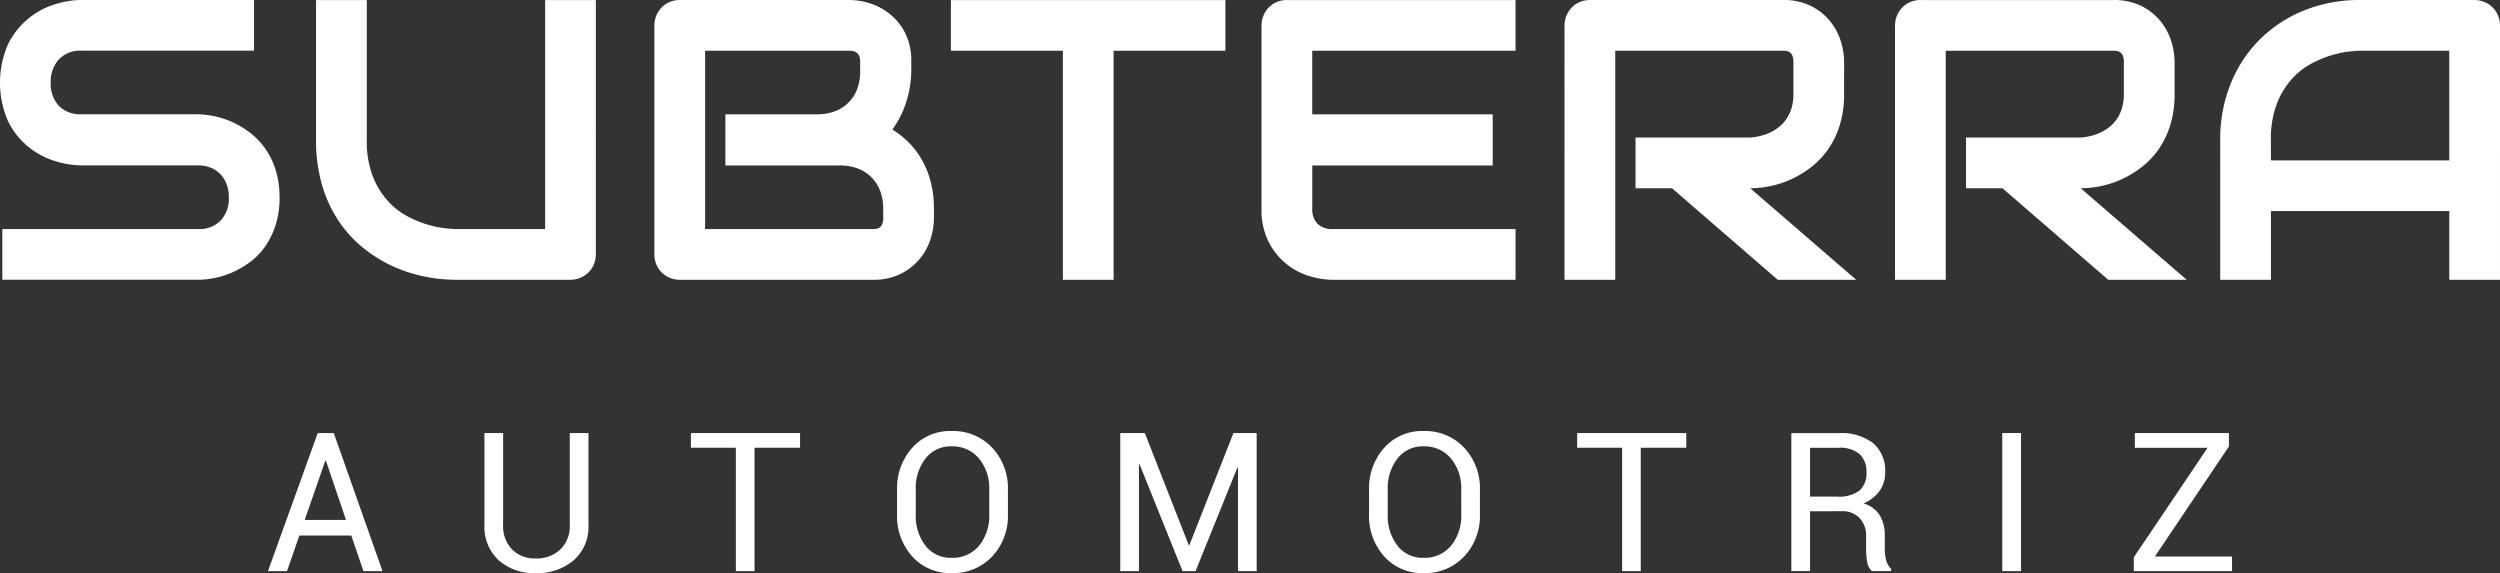 <svg xmlns="http://www.w3.org/2000/svg" width="292.682" height="67.095" viewBox="0 0 292.682 67.095">
  <rect x="0" y="0" width="292.682" height="67.095" fill="#333333" stroke="none"/>
  <g id="Grupo_32505" data-name="Grupo 32505" transform="translate(-311.127 -182.996)">
    <path id="Trazado_9201" data-name="Trazado 9201" d="M343.858,206.11a10.463,10.463,0,0,1-.445,3.164,9.457,9.457,0,0,1-1.177,2.478,7.869,7.869,0,0,1-1.713,1.827,10.525,10.525,0,0,1-2.033,1.234,10.212,10.212,0,0,1-2.135.708,9.945,9.945,0,0,1-2.045.228H311.4v-5.938H334.31a3.479,3.479,0,0,0,2.661-1.006,3.767,3.767,0,0,0,.948-2.7,4.349,4.349,0,0,0-.251-1.508,3.486,3.486,0,0,0-.719-1.188,3.174,3.174,0,0,0-1.143-.777,3.929,3.929,0,0,0-1.5-.274H320.651a10.6,10.6,0,0,1-3.107-.514,9.315,9.315,0,0,1-3.094-1.656,9.057,9.057,0,0,1-2.376-2.991,11.237,11.237,0,0,1,0-9.034,9.118,9.118,0,0,1,5.47-4.659,10.6,10.6,0,0,1,3.107-.514h20.214v5.938H320.651a3.407,3.407,0,0,0-2.638,1.028,3.852,3.852,0,0,0-.948,2.719,3.759,3.759,0,0,0,.948,2.706,3.472,3.472,0,0,0,2.638.994h13.7a10.552,10.552,0,0,1,2.033.262,10.319,10.319,0,0,1,4.157,2.01,8.576,8.576,0,0,1,1.7,1.838,9.041,9.041,0,0,1,1.176,2.467,10.592,10.592,0,0,1,.434,3.152" transform="translate(0)" fill="#fff"/>
    <path id="Trazado_9202" data-name="Trazado 9202" d="M375.225,212.758a3.08,3.08,0,0,1-.228,1.188,2.83,2.83,0,0,1-.64.948,3.046,3.046,0,0,1-.96.628,2.994,2.994,0,0,1-1.165.228H358.848a18.484,18.484,0,0,1-3.837-.411,17.018,17.018,0,0,1-3.757-1.268,16.076,16.076,0,0,1-3.415-2.182,14.2,14.2,0,0,1-2.8-3.14,15.278,15.278,0,0,1-1.884-4.157,18.551,18.551,0,0,1-.686-5.219V183h5.939v16.377a11.413,11.413,0,0,0,.7,4.247,9.36,9.36,0,0,0,1.771,2.9,8.5,8.5,0,0,0,2.353,1.827,12.6,12.6,0,0,0,2.432.982,11.667,11.667,0,0,0,2.033.4q.878.08,1.153.08h10.438V183h5.939Z" transform="translate(5.658)" fill="#fff"/>
    <path id="Trazado_9203" data-name="Trazado 9203" d="M408.753,208.554a8.206,8.206,0,0,1-.378,2.353,6.807,6.807,0,0,1-3.46,4.124,7.159,7.159,0,0,1-3.357.719H379.014a3.059,3.059,0,0,1-1.188-.228,2.868,2.868,0,0,1-1.576-1.576,3.06,3.06,0,0,1-.229-1.188V185.989a3.048,3.048,0,0,1,.857-2.125,2.819,2.819,0,0,1,.948-.64,3.059,3.059,0,0,1,1.188-.228h19.871a7.965,7.965,0,0,1,2.353.388,7.172,7.172,0,0,1,2.341,1.244,6.836,6.836,0,0,1,1.8,2.226,7.161,7.161,0,0,1,.719,3.359v1.119a12.232,12.232,0,0,1-.525,3.392,11.218,11.218,0,0,1-1.69,3.438,10.537,10.537,0,0,1,1.885,1.484,9.592,9.592,0,0,1,1.542,2.01,10.707,10.707,0,0,1,1.051,2.582,12.181,12.181,0,0,1,.388,3.174Zm-5.939-1.142a5.665,5.665,0,0,0-.366-2.091,4.6,4.6,0,0,0-1.027-1.587,4.469,4.469,0,0,0-1.6-1.016,5.9,5.9,0,0,0-2.1-.354H384.336V196.38h10.711a5.88,5.88,0,0,0,2.1-.355,4.373,4.373,0,0,0,2.615-2.6,5.806,5.806,0,0,0,.354-2.089v-1.119q0-1.28-1.234-1.28H381.96v20.877h19.6c.106,0,.236-.008.388-.024a.918.918,0,0,0,.411-.137.936.936,0,0,0,.32-.388,1.711,1.711,0,0,0,.137-.753Z" transform="translate(11.714)" fill="#fff"/>
    <path id="Trazado_9204" data-name="Trazado 9204" d="M437.567,188.934H424.479V215.75h-5.938V188.934H405.431V183h32.137Z" transform="translate(17.022 0)" fill="#fff"/>
    <path id="Trazado_9205" data-name="Trazado 9205" d="M465.972,188.935V183H439.225a3.058,3.058,0,0,0-1.188.228,2.819,2.819,0,0,0-.948.64,3.024,3.024,0,0,0-.628.96,2.992,2.992,0,0,0-.228,1.164v21.425a8.3,8.3,0,0,0,.833,3.894,7.878,7.878,0,0,0,4.785,4.009,9.575,9.575,0,0,0,2.7.433h21.424v-5.938H444.593a2.449,2.449,0,0,1-1.8-.617,2.412,2.412,0,0,1-.616-1.781v-5.048H463.3v-5.984H442.172v-7.447Z" transform="translate(22.582 0)" fill="#fff"/>
    <path id="Trazado_9206" data-name="Trazado 9206" d="M499.013,194.005a12.125,12.125,0,0,1-.5,3.631,10.244,10.244,0,0,1-1.359,2.821,9.569,9.569,0,0,1-1.976,2.091,11.963,11.963,0,0,1-2.341,1.427,11.33,11.33,0,0,1-2.466.81,11.872,11.872,0,0,1-2.342.253l12.4,10.712h-9.182l-12.379-10.712H474.6V199.1h13.43a6.852,6.852,0,0,0,2.045-.469,5.092,5.092,0,0,0,1.6-1.015,4.366,4.366,0,0,0,1.04-1.543,5.481,5.481,0,0,0,.366-2.067v-3.747a1.84,1.84,0,0,0-.126-.765.923.923,0,0,0-.32-.387.9.9,0,0,0-.411-.148,3.861,3.861,0,0,0-.4-.025h-19.6V215.75h-5.94V185.989a3.056,3.056,0,0,1,.857-2.124,2.826,2.826,0,0,1,.949-.64,3.051,3.051,0,0,1,1.188-.229h22.543a7.156,7.156,0,0,1,3.357.719,6.859,6.859,0,0,1,2.228,1.8,7.018,7.018,0,0,1,1.234,2.341,8.208,8.208,0,0,1,.377,2.354Z" transform="translate(28.005)" fill="#fff"/>
    <path id="Trazado_9207" data-name="Trazado 9207" d="M531.788,194.005a12.08,12.08,0,0,1-.5,3.631,10.209,10.209,0,0,1-1.358,2.821,9.574,9.574,0,0,1-1.977,2.091,11.986,11.986,0,0,1-2.34,1.427,11.363,11.363,0,0,1-2.467.81,11.865,11.865,0,0,1-2.342.253l12.4,10.712h-9.182l-12.379-10.712h-4.272V199.1H520.8a6.861,6.861,0,0,0,2.046-.469,5.086,5.086,0,0,0,1.6-1.015,4.35,4.35,0,0,0,1.04-1.543,5.48,5.48,0,0,0,.366-2.067v-3.747a1.84,1.84,0,0,0-.126-.765.922.922,0,0,0-.319-.387.912.912,0,0,0-.412-.148,3.841,3.841,0,0,0-.4-.025H505V215.75h-5.939V185.989a3.048,3.048,0,0,1,.856-2.124,2.835,2.835,0,0,1,.949-.64A3.051,3.051,0,0,1,502.05,183h22.543a7.155,7.155,0,0,1,3.357.719,6.859,6.859,0,0,1,2.228,1.8,7,7,0,0,1,1.234,2.341,8.206,8.206,0,0,1,.377,2.354Z" transform="translate(33.921)" fill="#fff"/>
    <path id="Trazado_9208" data-name="Trazado 9208" d="M564.065,215.75h-5.938v-8.04H537.25v8.04h-5.939V199.373a17.24,17.24,0,0,1,1.235-6.6,15.408,15.408,0,0,1,3.425-5.185,15.618,15.618,0,0,1,5.186-3.38,17.244,17.244,0,0,1,6.532-1.21h13.386a3,3,0,0,1,1.164.228,2.935,2.935,0,0,1,.959.64,2.891,2.891,0,0,1,.64.96,2.992,2.992,0,0,1,.229,1.164ZM537.25,201.772h20.877V188.935H547.688c-.182,0-.568.026-1.154.08a11.741,11.741,0,0,0-2.033.4,12.763,12.763,0,0,0-2.433.982,8.5,8.5,0,0,0-2.352,1.827,9.347,9.347,0,0,0-1.771,2.912,11.441,11.441,0,0,0-.7,4.237Z" transform="translate(39.743 0)" fill="#fff"/>
    <path id="Trazado_9209" data-name="Trazado 9209" d="M347.458,237.943h-6.083l-1.443,4.164H337.7l5.828-16.165h1.877l5.705,16.165h-2.231Zm-5.452-1.832h4.831l-2.354-6.939h-.066Z" transform="translate(4.797 7.752)" fill="#fff"/>
    <path id="Trazado_9210" data-name="Trazado 9210" d="M371.349,225.942v10.735a5.211,5.211,0,0,1-1.732,4.164,6.576,6.576,0,0,1-4.464,1.5,6.206,6.206,0,0,1-4.306-1.5,5.3,5.3,0,0,1-1.677-4.158V225.942h2.187v10.735a3.9,3.9,0,0,0,1.061,2.9,3.719,3.719,0,0,0,2.735,1.049,4.045,4.045,0,0,0,2.892-1.049,3.787,3.787,0,0,0,1.117-2.9V225.942Z" transform="translate(8.672 7.752)" fill="#fff"/>
    <path id="Trazado_9211" data-name="Trazado 9211" d="M392.423,227.663h-5.329v14.443h-2.187V227.663h-5.261v-1.721h12.778Z" transform="translate(12.368 7.752)" fill="#fff"/>
    <path id="Trazado_9212" data-name="Trazado 9212" d="M413.069,235.5a6.894,6.894,0,0,1-1.837,4.918,6.247,6.247,0,0,1-4.769,1.954,5.922,5.922,0,0,1-4.6-1.954,7.045,7.045,0,0,1-1.771-4.918v-2.875a7.074,7.074,0,0,1,1.771-4.919,5.907,5.907,0,0,1,4.6-1.964,6.239,6.239,0,0,1,4.769,1.96,6.916,6.916,0,0,1,1.837,4.924Zm-2.186-2.9a5.448,5.448,0,0,0-1.2-3.642,3.991,3.991,0,0,0-3.219-1.421,3.7,3.7,0,0,0-3.046,1.421,5.641,5.641,0,0,0-1.139,3.642v2.9a5.679,5.679,0,0,0,1.139,3.664,3.7,3.7,0,0,0,3.046,1.42,4,4,0,0,0,3.226-1.415,5.5,5.5,0,0,0,1.193-3.669Z" transform="translate(16.058 7.716)" fill="#fff"/>
    <path id="Trazado_9213" data-name="Trazado 9213" d="M430.246,239.075h.066l5.162-13.133h2.719v16.165h-2.186V229.994l-.067-.011-4.9,12.124h-1.521l-5.04-12.524-.066.012v12.512h-2.187V225.942h2.875Z" transform="translate(20.054 7.752)" fill="#fff"/>
    <path id="Trazado_9214" data-name="Trazado 9214" d="M459.877,235.5a6.893,6.893,0,0,1-1.837,4.918,6.246,6.246,0,0,1-4.769,1.954,5.92,5.92,0,0,1-4.6-1.954A7.045,7.045,0,0,1,446.9,235.5v-2.875a7.075,7.075,0,0,1,1.771-4.919,5.905,5.905,0,0,1,4.6-1.964,6.239,6.239,0,0,1,4.769,1.96,6.916,6.916,0,0,1,1.837,4.924Zm-2.186-2.9a5.448,5.448,0,0,0-1.2-3.642,3.993,3.993,0,0,0-3.219-1.421,3.7,3.7,0,0,0-3.046,1.421,5.642,5.642,0,0,0-1.139,3.642v2.9a5.679,5.679,0,0,0,1.139,3.664,3.7,3.7,0,0,0,3.046,1.42,4,4,0,0,0,3.225-1.415,5.5,5.5,0,0,0,1.195-3.669Z" transform="translate(24.507 7.716)" fill="#fff"/>
    <path id="Trazado_9215" data-name="Trazado 9215" d="M480.312,227.663h-5.33v14.443H472.8V227.663h-5.261v-1.721h12.778Z" transform="translate(28.232 7.752)" fill="#fff"/>
    <path id="Trazado_9216" data-name="Trazado 9216" d="M490.968,235.1V242.1h-2.189V225.951h5.529a6.145,6.145,0,0,1,4.053,1.177,4.22,4.22,0,0,1,1.4,3.421,3.655,3.655,0,0,1-.649,2.164,4.4,4.4,0,0,1-1.892,1.466,3.3,3.3,0,0,1,1.915,1.4,4.6,4.6,0,0,1,.583,2.4v1.52a5.11,5.11,0,0,0,.165,1.354,2.058,2.058,0,0,0,.578.979v.266h-2.254a1.8,1.8,0,0,1-.556-1.111,9.145,9.145,0,0,1-.12-1.51v-1.477a2.92,2.92,0,0,0-.767-2.108,2.712,2.712,0,0,0-2.054-.8Zm0-1.721h3.119a4.063,4.063,0,0,0,2.669-.7,2.687,2.687,0,0,0,.817-2.148,2.767,2.767,0,0,0-.793-2.114,3.5,3.5,0,0,0-2.471-.75h-3.341Z" transform="translate(32.066 7.753)" fill="#fff"/>
    <rect id="Rectángulo_3512" data-name="Rectángulo 3512" width="2.198" height="16.165" transform="translate(545.537 233.694)" fill="#fff"/>
    <path id="Trazado_9217" data-name="Trazado 9217" d="M525.206,240.4h9.036v1.711h-11.5v-1.621l8.638-12.824h-8.515v-1.72h11.013v1.565Z" transform="translate(38.196 7.752)" fill="#fff"/>
  </g>
</svg>
